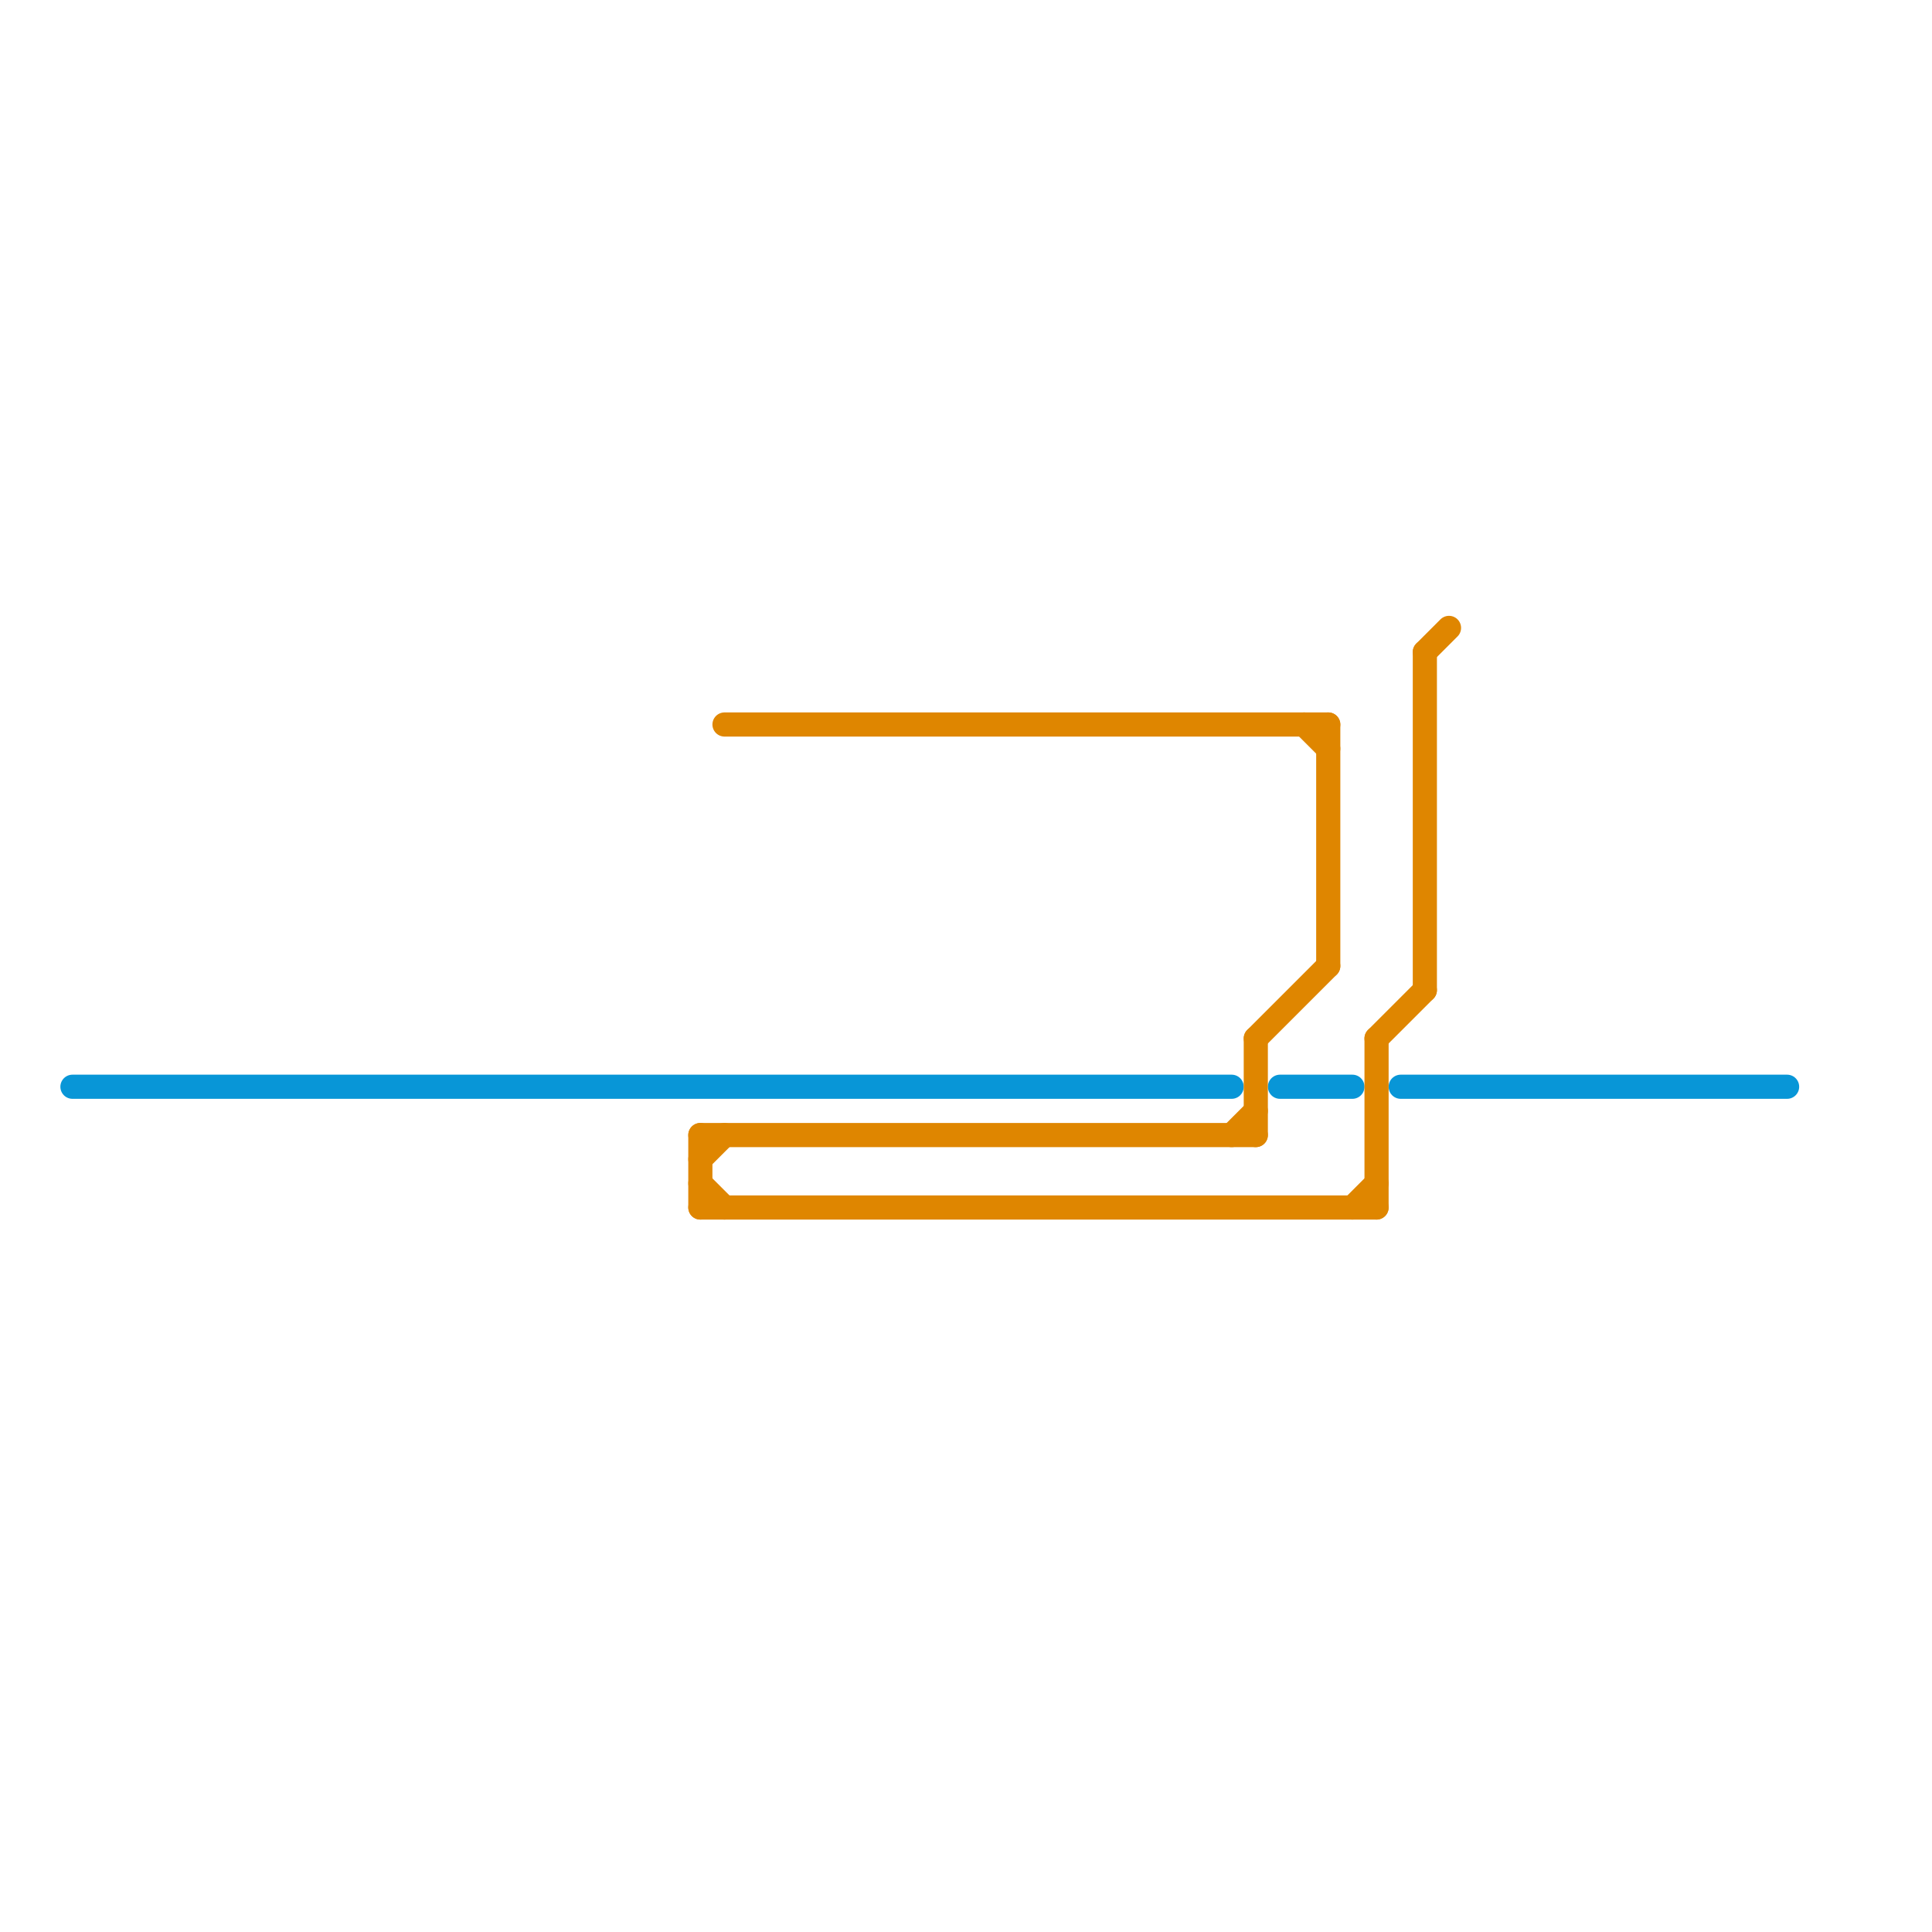 
<svg version="1.1" xmlns="http://www.w3.org/2000/svg" viewBox="0 0 80 80">
<style>text { font: 1px Helvetica; font-weight: 600; white-space: pre; dominant-baseline: central; } line { stroke-width: 1; fill: none; stroke-linecap: round; stroke-linejoin: round; } .c0 { stroke: #0896d7 } .c1 { stroke: #df8600 }</style><defs><g id="wm-xf"><circle r="1.2" fill="#000"/><circle r="0.9" fill="#fff"/><circle r="0.6" fill="#000"/><circle r="0.3" fill="#fff"/></g><g id="wm"><circle r="0.6" fill="#000"/><circle r="0.3" fill="#fff"/></g></defs><line class="c0" x1="3" y1="45" x2="51" y2="45"/><line class="c0" x1="53" y1="45" x2="56" y2="45"/><line class="c0" x1="58" y1="45" x2="74" y2="45"/><line class="c1" x1="52" y1="43" x2="52" y2="47"/><line class="c1" x1="57" y1="43" x2="57" y2="50"/><line class="c1" x1="57" y1="43" x2="59" y2="41"/><line class="c1" x1="29" y1="49" x2="30" y2="50"/><line class="c1" x1="59" y1="27" x2="60" y2="26"/><line class="c1" x1="30" y1="30" x2="55" y2="30"/><line class="c1" x1="59" y1="27" x2="59" y2="41"/><line class="c1" x1="29" y1="47" x2="52" y2="47"/><line class="c1" x1="29" y1="50" x2="57" y2="50"/><line class="c1" x1="52" y1="43" x2="55" y2="40"/><line class="c1" x1="54" y1="30" x2="55" y2="31"/><line class="c1" x1="29" y1="48" x2="30" y2="47"/><line class="c1" x1="51" y1="47" x2="52" y2="46"/><line class="c1" x1="56" y1="50" x2="57" y2="49"/><line class="c1" x1="29" y1="47" x2="29" y2="50"/><line class="c1" x1="55" y1="30" x2="55" y2="40"/>
</svg>
